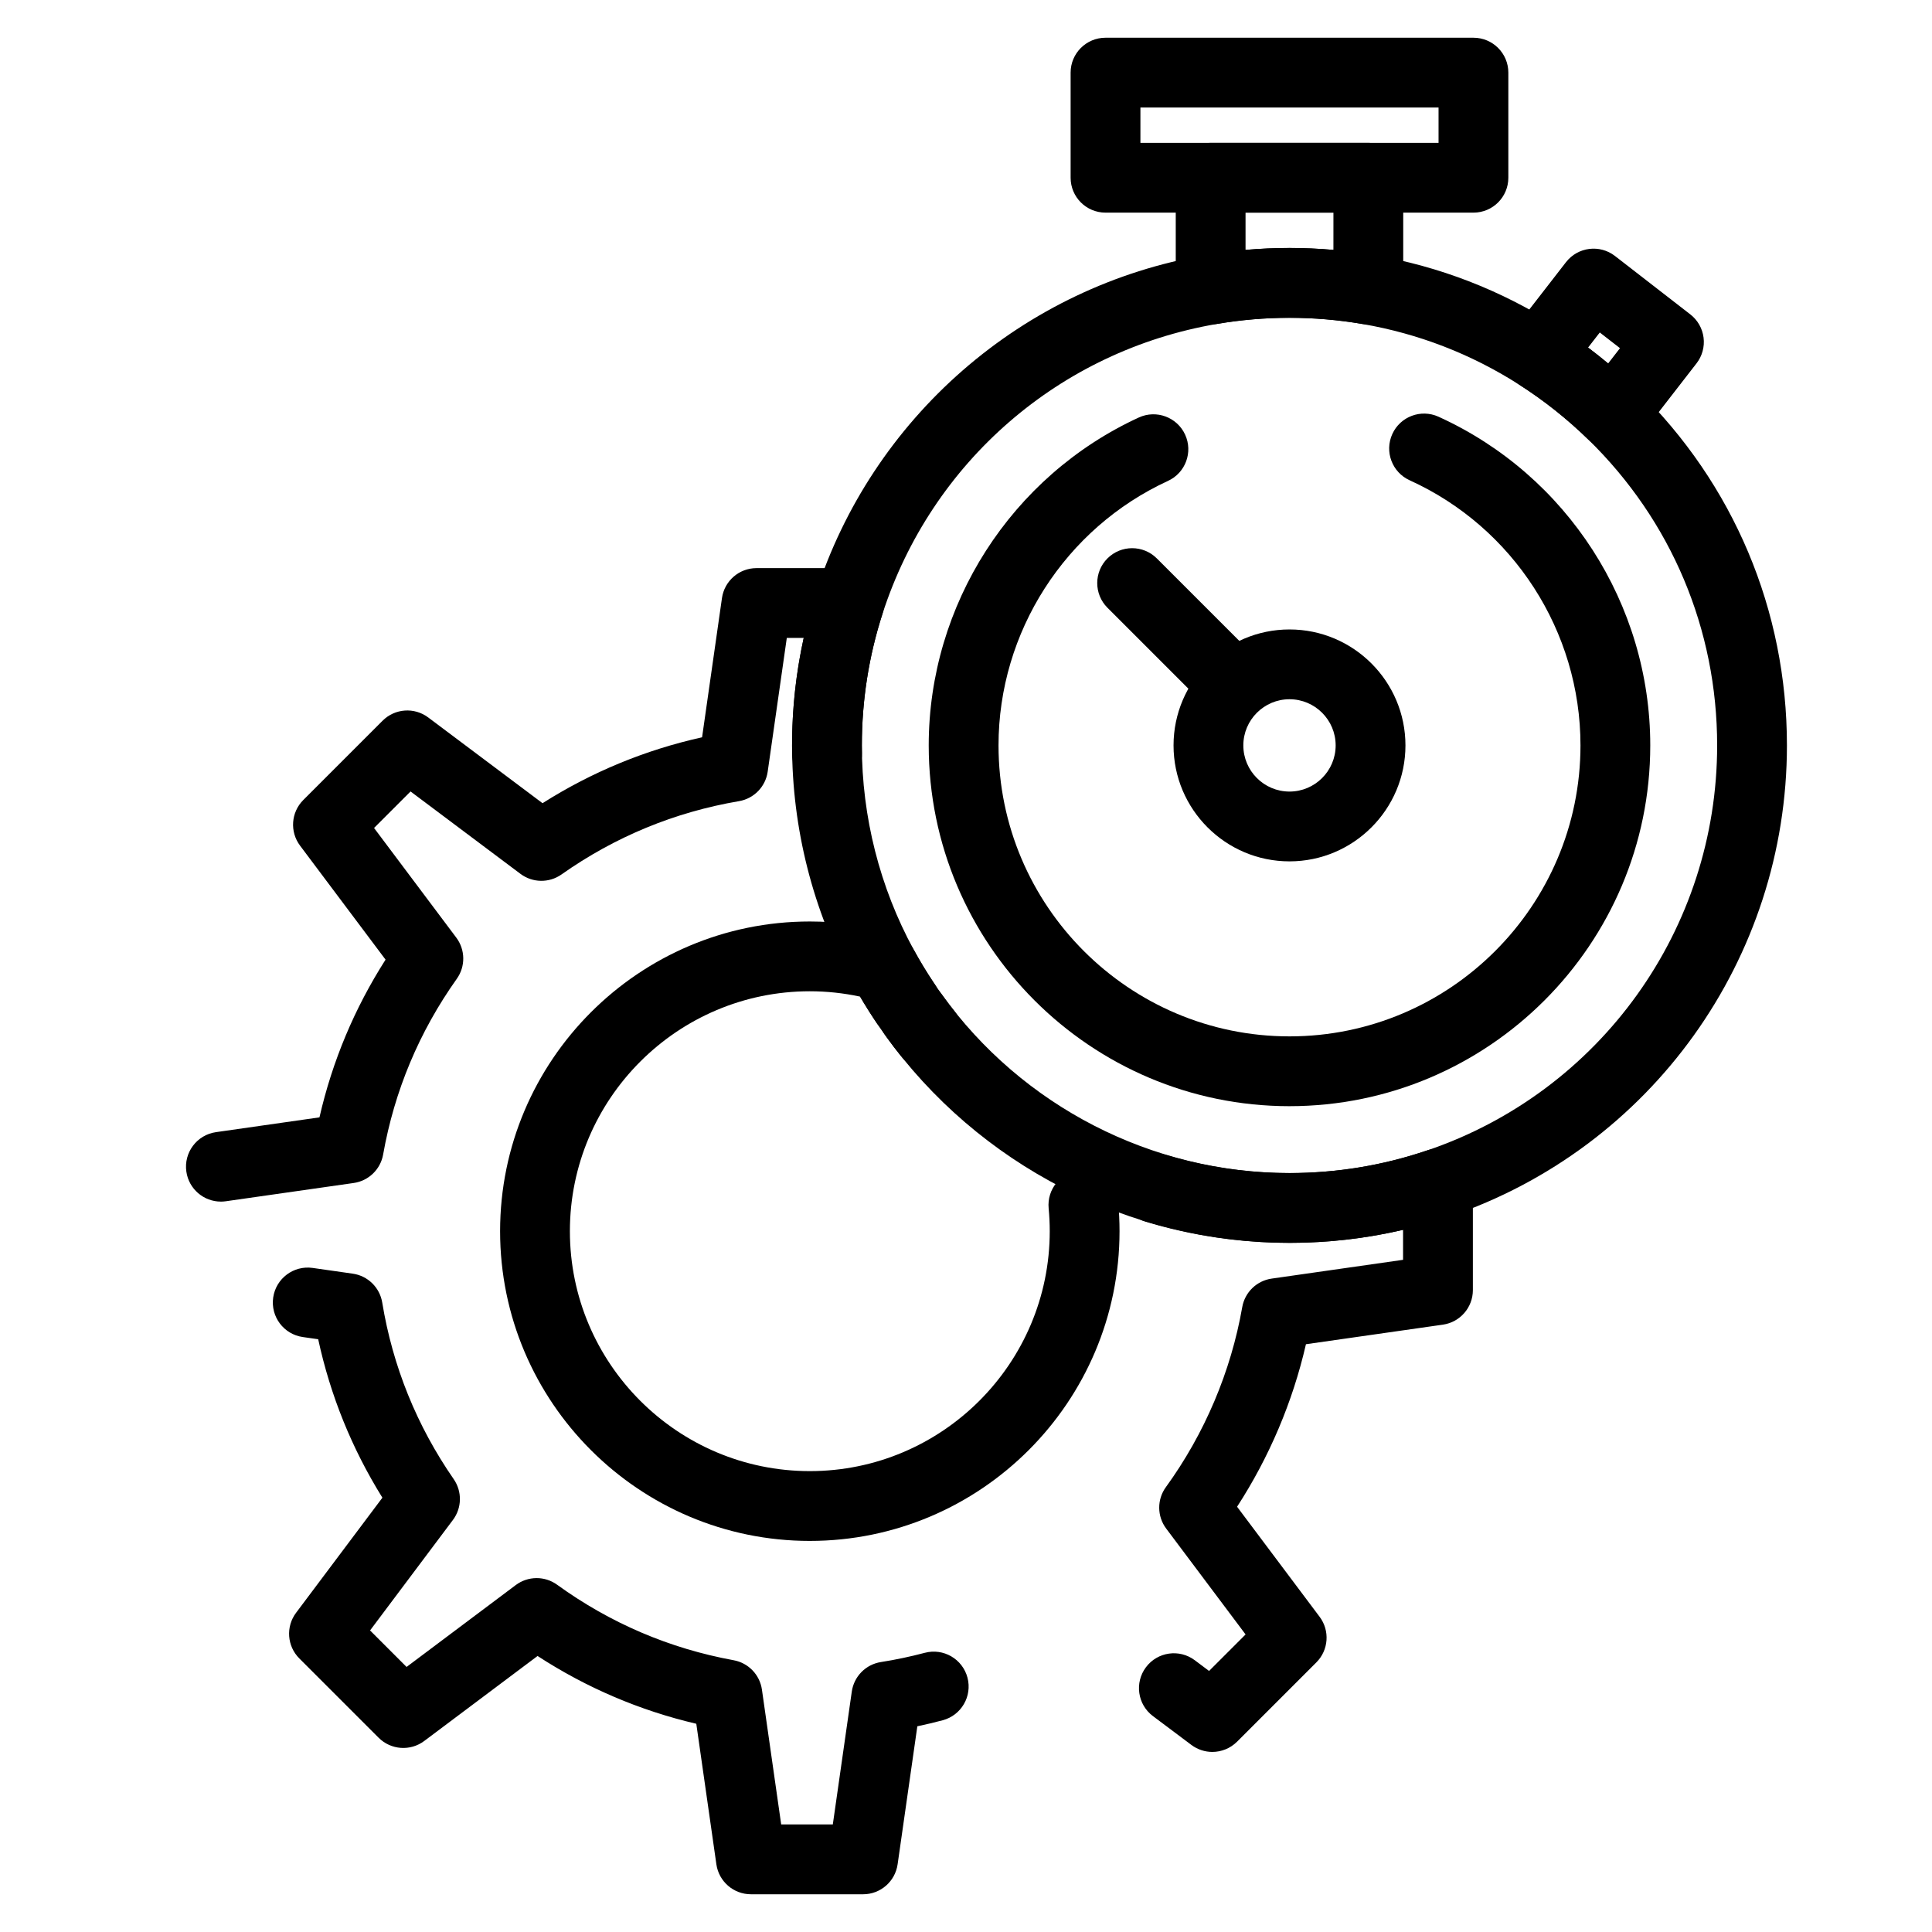 <?xml version="1.0" encoding="UTF-8"?>
<!-- Uploaded to: SVG Repo, www.svgrepo.com, Generator: SVG Repo Mixer Tools -->
<svg fill="#000000" width="800px" height="800px" version="1.1" viewBox="144 144 512 512" xmlns="http://www.w3.org/2000/svg">
 <g>
  <path d="m506.62 229.99c-0.52 0-1.043-0.043-1.566-0.133-12.734-2.188-25.922-2.188-38.656 0-2.684 0.465-5.441-0.285-7.523-2.043-2.086-1.758-3.289-4.344-3.289-7.07v-29.641c0-5.106 4.141-9.246 9.25-9.246h41.789c5.106 0 9.246 4.141 9.246 9.246v29.641c0 2.727-1.203 5.312-3.289 7.07-1.68 1.418-3.797 2.176-5.961 2.176zm-20.895-20.277c3.879 0 7.769 0.172 11.645 0.512l0.004-9.875h-23.293v9.875c3.875-0.34 7.769-0.512 11.645-0.512z"/>
  <path d="m372.73 646h-29.727c-4.602 0-8.504-3.383-9.156-7.941l-5.32-37.242c-15.008-3.516-29.109-9.539-42.066-17.965l-30.031 22.523c-3.68 2.762-8.832 2.398-12.09-0.859l-21.02-21.02c-3.254-3.254-3.621-8.406-0.859-12.09l22.879-30.504c-8.082-12.988-13.785-27.066-17.016-41.992l-4.078-0.582c-5.059-0.723-8.57-5.406-7.848-10.465 0.723-5.059 5.402-8.57 10.465-7.848l10.617 1.516c3.996 0.57 7.164 3.668 7.816 7.656 2.781 16.922 9.156 32.668 18.941 46.801 2.266 3.273 2.184 7.629-0.203 10.812l-21.961 29.281 9.676 9.676 28.922-21.691c3.242-2.434 7.688-2.473 10.973-0.094 14.051 10.172 29.789 16.902 46.785 20.008 3.914 0.715 6.93 3.852 7.492 7.789l5.102 35.719h13.684l5.027-35.199c0.574-4.023 3.707-7.199 7.719-7.828 3.902-0.613 7.812-1.438 11.625-2.449 4.938-1.312 10 1.629 11.312 6.566 1.309 4.938-1.629 10-6.566 11.309-2.215 0.59-4.461 1.121-6.719 1.598l-5.223 36.559c-0.648 4.574-4.551 7.957-9.152 7.957zm92.551-37.723c-1.941 0-3.891-0.609-5.547-1.848l-10.195-7.648c-4.086-3.062-4.914-8.859-1.848-12.949 3.062-4.086 8.859-4.914 12.945-1.848l3.781 2.836 9.676-9.676-21.039-28.055c-2.434-3.246-2.469-7.699-0.086-10.98 10.242-14.113 17.242-30.605 20.238-47.707 0.691-3.941 3.84-6.992 7.801-7.559l34.82-4.977v-7.953c-9.82 2.293-19.898 3.453-30.098 3.453-42.387 0-82.457-20.59-107.19-55.078-2.977-4.152-2.023-9.926 2.125-12.902 4.148-2.977 9.926-2.023 12.906 2.125 21.27 29.656 55.723 47.359 92.164 47.359 12.457 0 24.699-2.004 36.379-5.965 2.82-0.957 5.934-0.492 8.355 1.246 2.422 1.738 3.859 4.535 3.859 7.516v28.223c0 4.602-3.383 8.504-7.938 9.156l-36.301 5.188c-3.492 15.242-9.715 29.914-18.25 43.066l21.871 29.16c2.762 3.684 2.394 8.836-0.859 12.09l-21.02 21.02c-1.801 1.789-4.168 2.707-6.551 2.707zm-262.75-145.84c-4.527 0-8.484-3.328-9.145-7.941-0.723-5.055 2.789-9.742 7.848-10.465l27.426-3.918c3.41-14.891 9.281-28.898 17.516-41.797l-22.66-30.215c-2.762-3.684-2.394-8.836 0.859-12.09l21.02-21.02c3.254-3.254 8.406-3.621 12.086-0.859l30.297 22.723c13.051-8.27 27.223-14.125 42.281-17.465l5.269-36.891c0.652-4.555 4.551-7.941 9.156-7.941h24.582c2.957 0 5.738 1.414 7.477 3.805 1.742 2.391 2.231 5.473 1.324 8.285-3.629 11.23-5.469 22.965-5.469 34.883 0 0.68 0.008 1.363 0.02 2.047 0.09 5.106-3.977 9.32-9.082 9.41h-0.168c-5.031 0-9.152-4.031-9.242-9.082-0.016-0.789-0.02-1.578-0.02-2.371 0-9.637 1.035-19.172 3.086-28.48h-4.481l-5.066 35.453c-0.57 3.981-3.644 7.137-7.606 7.809-17.043 2.894-32.871 9.43-47.035 19.422-3.277 2.312-7.672 2.246-10.879-0.16l-29.121-21.832-9.676 9.676 21.793 29.059c2.414 3.219 2.469 7.629 0.141 10.906-9.965 14.02-16.535 29.688-19.527 46.574-0.695 3.934-3.844 6.977-7.797 7.543l-33.883 4.84c-0.445 0.062-0.887 0.094-1.324 0.094z"/>
  <path d="m571.37 263.11c-2.406 0-4.727-0.941-6.461-2.633-5.594-5.465-11.754-10.355-18.305-14.535-2.191-1.398-3.695-3.656-4.137-6.215-0.445-2.562 0.211-5.191 1.801-7.246l14.738-19.004c3.133-4.035 8.941-4.769 12.977-1.641l19.973 15.484c1.941 1.504 3.199 3.715 3.508 6.148 0.309 2.434-0.363 4.891-1.867 6.828l-14.914 19.234c-1.613 2.082-4.043 3.379-6.672 3.559-0.215 0.012-0.426 0.02-0.641 0.02zm-6.512-27c1.805 1.355 3.574 2.762 5.312 4.211l3.144-4.055-5.356-4.152z"/>
  <path d="m358.61 552.36c-45.258 0-82.078-36.82-82.078-82.078 0-45.258 36.82-82.078 82.078-82.078 7.367 0 14.727 0.996 21.863 2.965 2.418 0.668 4.461 2.289 5.664 4.492 1.715 3.144 3.602 6.25 5.609 9.223 2.859 4.231 1.746 9.98-2.488 12.84-4.234 2.859-9.98 1.746-12.84-2.484-1.566-2.316-3.07-4.703-4.488-7.129-4.387-0.938-8.852-1.414-13.32-1.414-35.059 0-63.582 28.523-63.582 63.582s28.523 63.582 63.582 63.582c35.059 0 63.582-28.523 63.582-63.582 0-2.012-0.098-4.051-0.289-6.055-0.488-5.082 3.238-9.602 8.324-10.086 5.078-0.496 9.602 3.242 10.09 8.324 0.246 2.59 0.371 5.219 0.371 7.816 0 45.262-36.82 82.082-82.078 82.082z"/>
  <path d="m485.73 473.37c-13.02 0-25.887-1.898-38.246-5.641-4.887-1.48-7.652-6.644-6.172-11.531 1.48-4.887 6.652-7.648 11.531-6.168 10.621 3.215 21.684 4.848 32.887 4.848 12.457 0 24.699-2.004 36.379-5.965 46.027-15.59 76.953-58.734 76.953-107.37 0-30.77-12.129-59.559-34.152-81.066-5.594-5.465-11.754-10.355-18.305-14.535-12.73-8.121-26.707-13.531-41.547-16.078-12.73-2.188-25.922-2.188-38.656 0-41.609 7.148-75.531 36.574-88.531 76.801-3.629 11.23-5.469 22.965-5.469 34.879 0 18.91 4.75 37.629 13.734 54.125 3.156 5.789 6.844 11.348 10.969 16.512 3.188 3.992 2.535 9.809-1.457 12.996-3.992 3.188-9.809 2.535-12.996-1.457-4.797-6.008-9.09-12.469-12.758-19.207-10.457-19.203-15.988-40.977-15.988-62.973 0-13.848 2.141-27.496 6.367-40.57 7.336-22.703 20.77-43.039 38.844-58.805 18.23-15.902 40.414-26.465 64.156-30.539 14.793-2.543 30.125-2.543 44.918 0 17.277 2.969 33.547 9.266 48.359 18.715 7.621 4.863 14.781 10.547 21.281 16.895 25.617 25.02 39.723 58.508 39.723 94.301 0 56.562-35.973 106.75-89.516 124.89-13.59 4.613-27.824 6.945-42.309 6.945z"/>
  <path d="m485.73 437.15c-52.719 0-95.609-42.891-95.609-95.613 0-37.219 21.855-71.328 55.676-86.895 4.637-2.133 10.133-0.105 12.27 4.535 2.137 4.641 0.105 10.133-4.535 12.266-27.285 12.559-44.914 40.07-44.914 70.09 0 42.52 34.594 77.117 77.113 77.117 42.52 0 77.113-34.594 77.113-77.117 0-30.191-17.77-57.77-45.273-70.254-4.652-2.113-6.707-7.594-4.598-12.246 2.113-4.652 7.594-6.707 12.242-4.598 34.09 15.477 56.121 49.668 56.121 87.098 0.004 52.727-42.887 95.617-95.605 95.617z"/>
  <path d="m485.73 372.27c-16.945 0-30.73-13.785-30.73-30.73 0-16.945 13.785-30.73 30.73-30.73 16.945 0 30.73 13.785 30.73 30.73 0.004 16.945-13.785 30.73-30.73 30.73zm0-42.965c-6.746 0-12.234 5.488-12.234 12.234 0 6.746 5.488 12.234 12.234 12.234 6.746 0 12.234-5.488 12.234-12.234 0.004-6.746-5.488-12.234-12.234-12.234z"/>
  <path d="m534.48 200.35h-97.508c-5.106 0-9.246-4.141-9.246-9.246v-27.859c0-5.106 4.141-9.246 9.246-9.246h97.508c5.106 0 9.246 4.141 9.246 9.246v27.859c0 5.106-4.141 9.246-9.246 9.246zm-88.258-18.496h79.008v-9.363h-79.008z"/>
  <path d="m469.3 333.04c-2.367 0-4.734-0.902-6.539-2.707l-25.273-25.273c-3.613-3.609-3.613-9.469 0-13.078s9.465-3.609 13.078 0l25.273 25.273c3.609 3.609 3.609 9.469 0 13.078-1.809 1.801-4.172 2.707-6.539 2.707z"/>
 </g>
</svg>